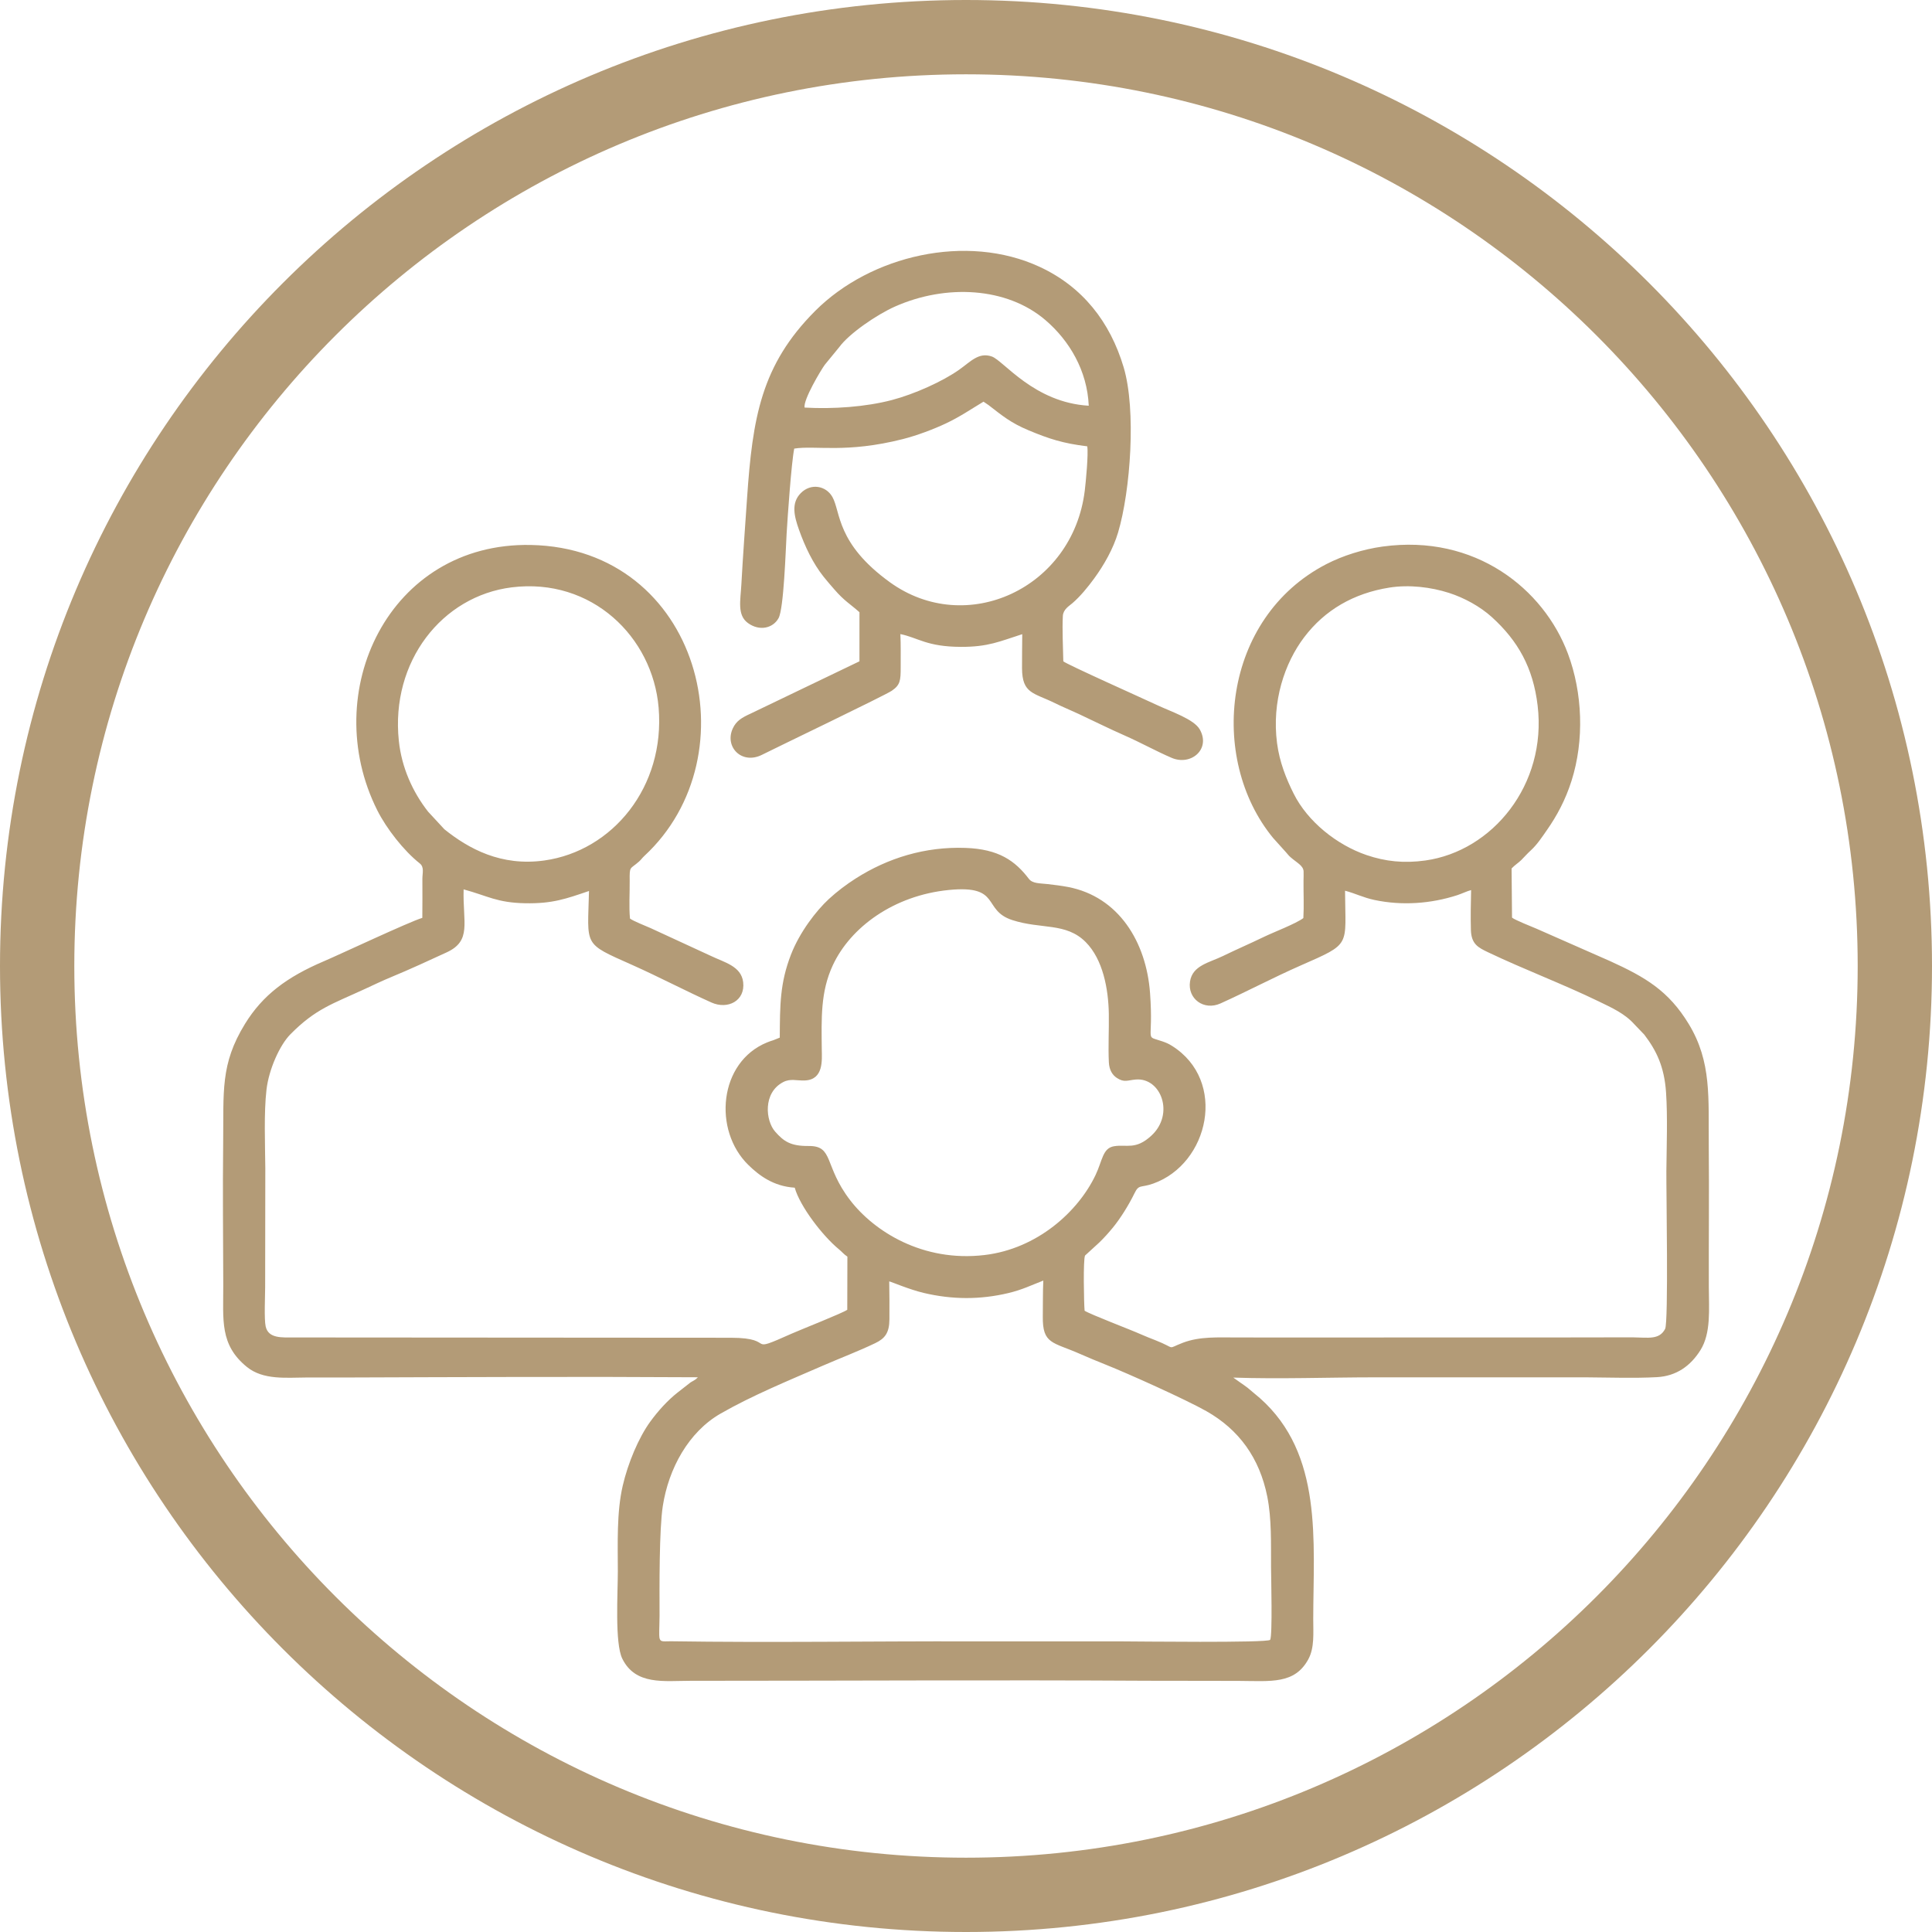 <?xml version="1.0" encoding="UTF-8"?>
<!DOCTYPE svg PUBLIC "-//W3C//DTD SVG 1.1//EN" "http://www.w3.org/Graphics/SVG/1.1/DTD/svg11.dtd">
<!-- Creator: CorelDRAW (OEM Version) -->
<svg xmlns="http://www.w3.org/2000/svg" xml:space="preserve" width="307px" height="307px" version="1.1" style="shape-rendering:geometricPrecision; text-rendering:geometricPrecision; image-rendering:optimizeQuality; fill-rule:evenodd; clip-rule:evenodd"
viewBox="0 0 13068.11 13068.11"
 xmlns:xlink="http://www.w3.org/1999/xlink"
 xmlns:xodm="http://www.corel.com/coreldraw/odm/2003">
 <defs>
  <style type="text/css">
   <![CDATA[
    .fil1 {fill:#B39B77}
    .fil0 {fill:#B39B77;fill-rule:nonzero}
   ]]>
  </style>
 </defs>
 <g id="Layer_x0020_1">
  <path class="fil0" d="M6534.05 0c1804.21,0 3437.77,731.36 4620.23,1913.82 1182.42,1182.37 1913.83,2815.93 1913.83,4620.23 0,1804.21 -731.36,3437.77 -1913.83,4620.23 -1182.46,1182.47 -2816.02,1913.83 -4620.23,1913.83 -1804.3,0 -3437.86,-731.41 -4620.23,-1913.83 -1182.46,-1182.46 -1913.82,-2816.02 -1913.82,-4620.23 0,-1804.3 731.41,-3437.86 1913.82,-4620.23 1182.37,-1182.41 2815.93,-1913.82 4620.23,-1913.82zm4264.88 2269.18c-1091.44,-1091.44 -2599.35,-1766.56 -4264.88,-1766.56 -1665.58,0 -3173.49,675.12 -4264.87,1766.56 -1091.44,1091.38 -1766.56,2599.29 -1766.56,4264.87 0,1665.53 675.12,3173.44 1766.56,4264.88 1091.38,1091.44 2599.29,1766.56 4264.87,1766.56 1665.53,0 3173.44,-675.12 4264.88,-1766.56 1091.44,-1091.44 1766.56,-2599.35 1766.56,-4264.88 0,-1665.58 -675.12,-3173.49 -1766.56,-4264.87z"/>
  <path class="fil1" d="M6014.8 8667.37c16.33,3.32 135.4,54.99 233.97,78.21 191.55,45.19 379.58,46.49 572.03,0.75 94.19,-22.41 157.07,-53.98 236.13,-84.49 -3.67,81.53 -2.16,161.09 -3.32,242.47 -2.76,188.23 67.35,172.5 248.09,252.06 58.56,25.73 116.11,49.81 175.77,73.53 153.3,60.92 543.68,236.64 682.16,315 220.8,124.95 360.07,316.85 412.29,578.06 30.16,150.78 24.63,318.86 25.44,475.28 0.35,70.41 10.65,463.71 -5.98,493.82 -19.81,21.51 -908.29,10.5 -1005.65,10.35 -338.76,-0.6 -677.58,0.56 -1016.34,-0.2 -675.98,-1.41 -1357.63,9.45 -2032.8,-0.6 -54.48,-0.76 -76.75,11.61 -77.55,-42.47 -0.6,-41.77 2.36,-86.05 2.21,-128.52 -0.6,-193.06 -2.71,-584.5 21.97,-743.63 39.45,-254.12 174,-500.91 391.08,-625.51 212.21,-121.83 457.09,-222.16 691.96,-324.29 117.11,-50.86 237.84,-96.5 353.29,-151.74 65.59,-31.36 96.1,-69.01 96.55,-161.94 0.41,-84.74 0.46,-171.5 -1.3,-256.14zm-572.59 -5910.55c-9.9,-52.17 110.38,-253.62 136.57,-289.31l97.75 -119.42c68.01,-92.89 255.23,-220.45 377.42,-274.68 343.74,-152.5 754.84,-132.29 1016.55,91.02 163.6,139.58 283.73,343.54 293.83,579.87 -370.08,-21.06 -576.65,-305.64 -655.67,-332.98 -88.31,-30.61 -141.84,33.47 -220.95,89.51 -111.88,79.17 -301.47,164.41 -453.46,204.57 -178.58,47.15 -399.73,62.43 -592.04,51.42zm-70.11 277.54c144.8,-23.07 349.62,33.33 734.98,-64.38 94.79,-24.03 206.58,-66.1 290.51,-105.65 95.5,-44.94 171.4,-97.31 254.88,-147.42l34.23 23.22c91.27,70.42 148.62,119.42 270.46,170.39 137.67,57.55 233.26,88.76 397.07,108.46 8.64,51.27 -9.7,240.96 -16.79,299.36 -80.77,662.31 -802.33,992.73 -1318.32,619.83 -364.1,-263.12 -331.73,-475.77 -388.68,-576.55 -43.37,-76.8 -145.25,-95.1 -213.46,-26.69 -67.3,67.45 -44.98,156.72 -13.12,246.64 40.72,114.89 94.04,227.43 166.82,319.26 25.94,32.72 48.15,57.35 73.28,86.5 66.4,77.1 107.97,98.72 169.54,153.8l-0.15 332.03 -738.1 354.65c-57.35,26.19 -94.79,48.05 -118.37,98.72 -58.3,125.25 60.52,247.94 197.73,178.73 98.67,-49.81 830.28,-400.79 877.38,-432.96 57.14,-39.05 60.51,-68.86 60.26,-159.43 -0.15,-73.83 1.41,-150.28 -2.11,-223.87 120.43,24.63 178.03,85.6 408.93,86.45 185.92,0.71 262.97,-37.24 415.47,-85.89 -0.51,76.44 -1.81,153.19 -1.51,229.74 0.75,174.21 78.16,165.37 224.17,237.54 51.21,25.38 104.14,46.64 158.17,71.93 104.35,48.8 206.33,99.92 313.23,146.91 108.72,47.8 209.75,104.6 316.4,150.39 129.73,55.74 265.49,-57.35 190.95,-191 -39.61,-71.02 -192.96,-120.38 -292.83,-167.42 -79.76,-37.65 -607.87,-273.78 -630.84,-294.44 -1.86,-93.23 -7.99,-215.57 -3.21,-306.04 2.41,-45.59 41.16,-66.85 65.39,-87.81 53.28,-46.09 104.39,-108.67 146.66,-166.67 66.45,-91.07 128.72,-200.19 161.7,-311.17 83.83,-281.97 123.54,-828.67 37.69,-1116.92 -91.58,-307.6 -278.45,-545.04 -567.3,-679.19 -495.64,-230.2 -1145.02,-77.15 -1518.92,297.3 -366.06,366.51 -423.96,723.47 -461.15,1265.95 -13.32,194.36 -27.9,389.98 -38.66,586.3 -5.83,106.81 -29.4,205.52 44.59,259.3 78.1,56.75 169.33,35.34 207.13,-33.12 35.68,-64.43 48.4,-466.23 54.53,-571.68 6.69,-114.85 32.22,-479.35 51.37,-575.1zm1046.5 2985.46c357.46,-35.13 223.06,136.57 428.13,203.51 195.37,63.79 363.45,14.83 496.94,148.88 116.86,117.36 153.8,317.5 156.47,486.39 1.66,107.56 -4.88,220.14 0.2,326.5 2.61,54.18 25.18,87.4 55.04,106.7 49.86,32.17 71.62,14.68 127.76,10.11 169.99,-13.83 263.38,233.26 105,379.47 -107.51,99.27 -167.32,57.25 -253.27,71.93 -77.1,13.17 -77.45,96.1 -124.85,195.42 -117.76,246.83 -394.16,498.34 -750.96,540.41 -417.38,49.21 -746.24,-159.83 -908.34,-370.63 -179.38,-233.31 -109.52,-368.57 -280.71,-367.01 -123.24,1.15 -169.13,-31.67 -226.83,-97.11 -65.14,-73.88 -84.09,-263.12 54.48,-335.14 49.16,-25.64 91.38,-8.6 147.02,-10.96 127.51,-5.48 114.64,-140.13 113.94,-206.58 -2.31,-215.12 -9.05,-392.69 74.34,-572.23 119.82,-257.94 413.35,-473.12 785.64,-509.66zm2978.32 -2045.16c135.21,-21.51 282.28,-3.26 404.21,35.79 103.54,33.12 211.55,92.63 290.01,163.86 176.37,160.08 279.26,342.03 309.57,599.12 63.12,535.94 -306.9,983.37 -758.96,1046.85 -144.45,20.31 -270.86,7.04 -399.13,-36.84 -200.29,-68.46 -397.92,-226.23 -492.27,-415.31 -50.41,-100.93 -95.39,-212.46 -112.28,-341.18 -36.94,-282.42 51.62,-542.68 183.41,-716.59 139.87,-184.61 334.99,-297.35 575.44,-335.7zm-5934.93 -1.85c540.27,-66.9 952.67,335.39 992.98,813.64 45.23,537.2 -312.43,968.79 -771.87,1033.73 -293.74,41.57 -513.83,-79.71 -677.39,-211.05l-110.52 -119.52c-103.54,-132.49 -178.43,-297.05 -197.48,-478.95 -56.24,-536.39 292.52,-979.5 764.28,-1037.85zm-605.4 2235.7c-87.86,26.13 -559.07,247.94 -665.17,293.07 -251.36,107.11 -414.36,228.9 -534.48,424.32 -168.13,273.52 -143.3,458.03 -147.42,808.61 -3.72,318.21 -0.1,640.29 0.7,958.85 0.55,234.42 -25.43,402.55 159.78,552.73 110.93,89.92 265.69,71.87 405.72,71.32 80.97,-0.3 161.94,0.4 242.91,0.1 800.33,-2.66 1601.9,-6.58 2402.02,-1.61l-13.47 12.67c-2.16,1.71 -11.26,7.69 -12.97,8.69 -11.56,7.09 -13.52,6.99 -24.02,13.93l-86 67.2c-68.4,53.63 -133.29,125.6 -185.77,197.73 -78.61,108.01 -150.73,279.65 -186.32,433.66 -41.61,179.83 -33.27,391.08 -33.02,580.42 0.15,142.04 -21.61,484.28 30.21,589.27 89.26,180.85 281.72,149.58 461.6,149.53 1031.18,-0.05 2062.7,-6.23 3093.83,-0.3 204.56,1.21 409.18,-0.35 613.65,0.91 219.74,1.35 379.07,23.27 471.35,-146.62 42.37,-77.96 32.97,-177.52 33.07,-273.22 0.86,-527.85 66.4,-1114.16 -360.52,-1492.63l-83.34 -70.07c-13.17,-10 -28.85,-21.36 -44.73,-32.06l-52.17 -36.95c311.47,10.71 643,-1.55 956.78,-1.76l1431.87 0.05c154.65,0.81 323.48,7.19 476.68,-1.2 131.28,-7.14 227.44,-75.5 294.64,-182.96 72.17,-115.45 57.09,-276.69 56.59,-426.07 -1.06,-317.35 2.56,-635.16 -0.4,-952.41 -3.02,-327.46 20.56,-569.92 -135.06,-826.66 -136.96,-225.98 -294.78,-317.9 -532.52,-426.12l-497.19 -218.99c-30.71,-12.92 -147.12,-59.21 -166.02,-75.14l-3.01 -332.38c21.96,-23.58 45.99,-37.4 65.69,-57.15 26.49,-26.64 38.65,-41.67 63.43,-64.29 44.38,-40.71 75.19,-88.56 110.43,-138.97 66.64,-95.3 124.7,-202.61 165.91,-332.38 87.36,-274.74 74.79,-595.31 -24.53,-860.69 -163.3,-436.22 -625.61,-810.12 -1253.33,-723.97 -132.59,18.24 -269.91,61.82 -379.73,118.47 -704.17,363.34 -802.83,1314.4 -361.38,1852.05l87.75 97.51c15.69,16.88 14.68,19.3 30.66,33.27 43.18,37.8 85.9,56.54 88.21,95.14 1.16,19 -0.3,44.44 -0.45,64.09 -0.75,82.48 3.77,171.14 -1.1,252.51 -51.47,38.61 -200.7,95.1 -268.25,127.82 -92.18,44.68 -183.26,83.74 -274.53,128.27 -93.69,45.69 -206.88,63.68 -223.72,172.5 -18.04,116.76 93.29,199.59 206.18,148.67 183.1,-82.53 356.3,-174.86 542.32,-256.68 346.61,-152.4 301.73,-125.51 300.02,-505.64 66.64,16.99 122.33,46.34 198.83,62.53 185.77,39.35 380.44,25.73 559.97,-32.32 30.91,-10 68.61,-28.45 93.84,-34.48 -2.06,87.1 -3.82,182.65 -1.36,269.45 2.72,96.4 49.46,119.32 117.92,151.99 244.02,116.26 499.75,211.86 743.67,330.02 93.24,45.19 179.09,83.29 245.28,157.53l65.74 68.55c82.79,108.32 135.66,217.89 147.37,391.19 11.11,164.31 3.87,362.89 2.21,530.47 -1.35,132.34 15.03,1023.93 -8.54,1069.07 -39.31,75.09 -114.3,58.3 -212.61,57.2 -89.57,-1.01 -178.98,0.25 -268.5,0.35l-2147.74 0.6c-89.52,-0.2 -178.93,-0.7 -268.45,-0.35 -124.8,0.5 -248.55,-8.5 -364.7,35.84 -116.06,44.28 -37.45,41.06 -186.17,-17.34 -32.92,-12.97 -64.59,-25.03 -95.4,-38.86 -73.18,-32.77 -341.88,-134.55 -382.94,-160.43 -4.78,-46.29 -10.46,-347.97 2.91,-373.35l97.26 -89.06c32.27,-31.27 62.02,-64.59 91.42,-100.38 48.05,-58.35 106.11,-149.98 145.61,-231.35 30.71,-63.18 40.51,-35.39 126.16,-65.69 378.47,-133.8 503.98,-695.78 126.96,-932.21 -23.22,-14.58 -39.3,-21.26 -65.69,-30.36 -123.7,-42.77 -56.85,20.2 -81.98,-325.6 -25.08,-345.25 -211.4,-652.55 -555.29,-718.34 -43.78,-8.4 -93.64,-14.53 -138.88,-19.6 -52.67,-5.88 -100.82,-3.02 -125.45,-35.34 -93.49,-122.64 -204.01,-201.3 -428.88,-209.29 -273.53,-9.75 -525.49,68.36 -743.13,207.28 -63.33,40.36 -126.36,88.11 -181.04,138.57 -86.45,79.92 -197.83,225.03 -256.39,376.37 -74.79,193.25 -74.23,341.22 -75.54,561.02l-43.13 17.44c-16.88,5.03 -28.04,9.1 -42.27,14.88 -327.2,132.74 -367.81,594.4 -126.86,829.37 70.77,68.96 167.93,144.35 313.44,153.35 34.83,125.65 189.28,327 298.95,416.77 22.07,18.05 32.17,33.22 57.25,49.56l-0.85 359.52c-29.05,21.62 -314.89,134.15 -374.91,160.94 -325.44,145.26 -91.22,29.15 -410.28,28.3l-2953.2 -2.01c-84.84,-0.05 -176.77,8.59 -195.51,-74.29 -11.01,-48.4 -3.77,-207.13 -3.52,-266.34l1.05 -805.39c-1.45,-161.34 -10.05,-373.7 7.89,-529.16 15.99,-138.72 90.07,-302.83 161.55,-375.21 170.69,-172.9 285.28,-205.67 500.2,-304.99 59.76,-27.64 122.49,-57.75 185.07,-83.58 123.49,-51.02 250.85,-110.08 371.48,-165.56 171.9,-79.07 108.77,-200.7 115.2,-426.28 164.16,44.54 224.62,90.02 416.07,93.79 185.62,3.72 277.95,-30.66 432,-82.88 -8.84,376.61 -44.58,350.28 290.62,499.55 182.8,81.38 361.48,175.92 537.85,254.88 109.52,49.06 229.15,-10.95 214.32,-137.61 -12.77,-108.82 -127.77,-133.95 -218.59,-177.83l-406.87 -187.68c-33.93,-15.23 -116.86,-47.25 -140.13,-64.94 -7.64,-79.51 -1.16,-174.06 -2.01,-255.73 -1.11,-102.74 1.05,-74.79 63.88,-130.53 13.37,-11.86 20.61,-23.62 34.03,-36.09 737.39,-681 379.17,-2081.8 -766.5,-2104.57 -961.36,-19.1 -1438.85,997.8 -1038.61,1794.91 61.22,121.88 178.03,272.57 287,358.82 32.01,25.33 18.04,64.99 17.94,104.64 -0.15,87.86 0.95,176.02 -0.4,263.83z"/>
 </g>
</svg>
